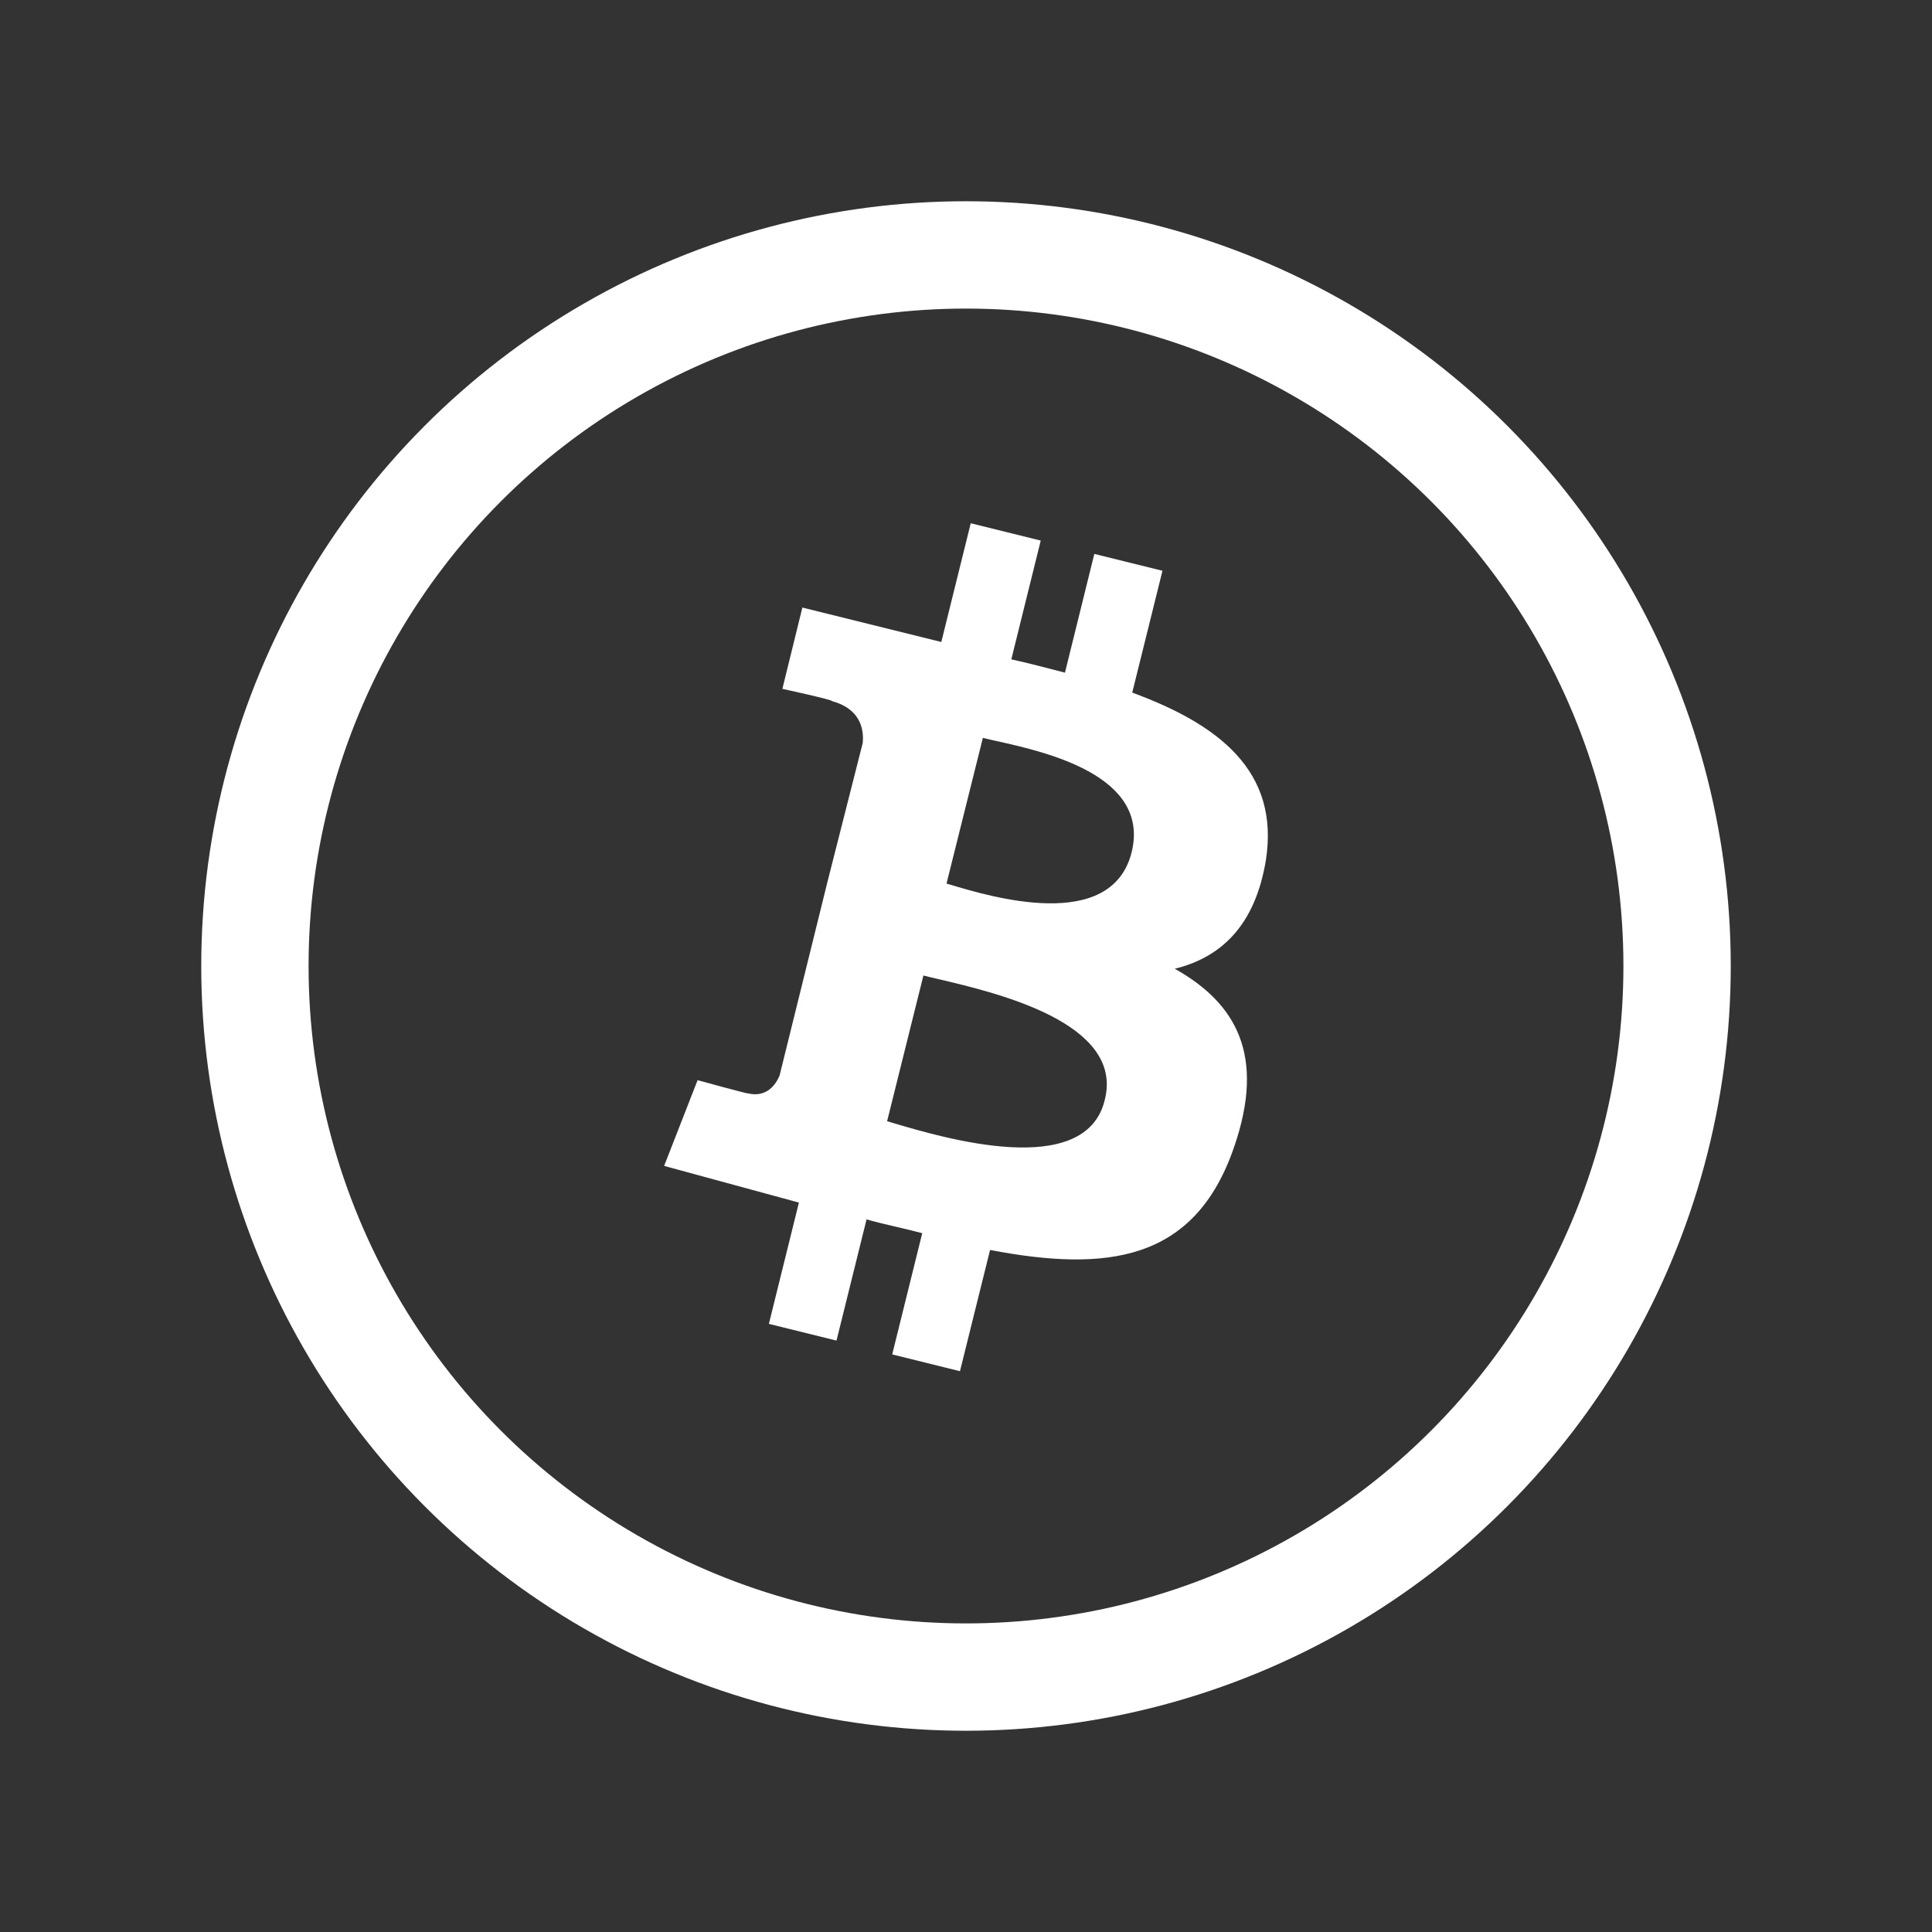 <svg width="72" height="72" viewBox="0 0 72 72" fill="none" xmlns="http://www.w3.org/2000/svg">
<rect x="0" y="0" width="72" height="72" fill="#333333" stroke="none"/>
<g clip-path="url(#clip0_1_2)">
<path d="M47.174 32.065C46.773 34.496 45.501 35.682 43.779 36.102C46.069 37.384 47.172 39.33 45.992 42.744C44.527 47.024 41.244 47.412 36.897 46.583L35.775 51.101L33.25 50.475L34.369 45.957C33.681 45.773 32.98 45.639 32.294 45.443L31.174 49.96L28.654 49.337L29.773 44.817L24.75 43.45L25.997 40.255C25.997 40.255 27.894 40.777 27.866 40.745C28.568 40.916 28.912 40.422 29.053 40.08L30.844 32.838L32.151 27.69C32.206 27.134 32.031 26.405 31.004 26.128C31.073 26.088 29.157 25.671 29.157 25.671L29.902 22.642L35.08 23.925L36.177 19.5L38.785 20.146L37.689 24.572C38.361 24.719 39.014 24.895 39.688 25.068L40.782 20.643L43.322 21.271L42.195 25.811C45.397 26.989 47.703 28.727 47.174 32.065ZM35.401 32.965C36.918 33.422 41.415 34.773 42.172 31.765C42.878 28.902 38.982 28.03 37.172 27.623C36.99 27.586 36.809 27.544 36.629 27.497L35.274 32.928L35.401 32.965ZM33.06 41.784L33.28 41.85C35.15 42.405 40.45 43.981 41.17 40.996C41.909 38.12 37.144 37.001 35.009 36.497C34.81 36.453 34.611 36.405 34.413 36.354L33.06 41.784Z" fill="white"/>
<circle cx="36" cy="36" r="26.5" stroke="white" stroke-width="4"/>
</g>
<defs>
<clipPath id="clip0_1_2">
<rect width="72" height="72" fill="white"/>
</clipPath>
</defs>
</svg>
